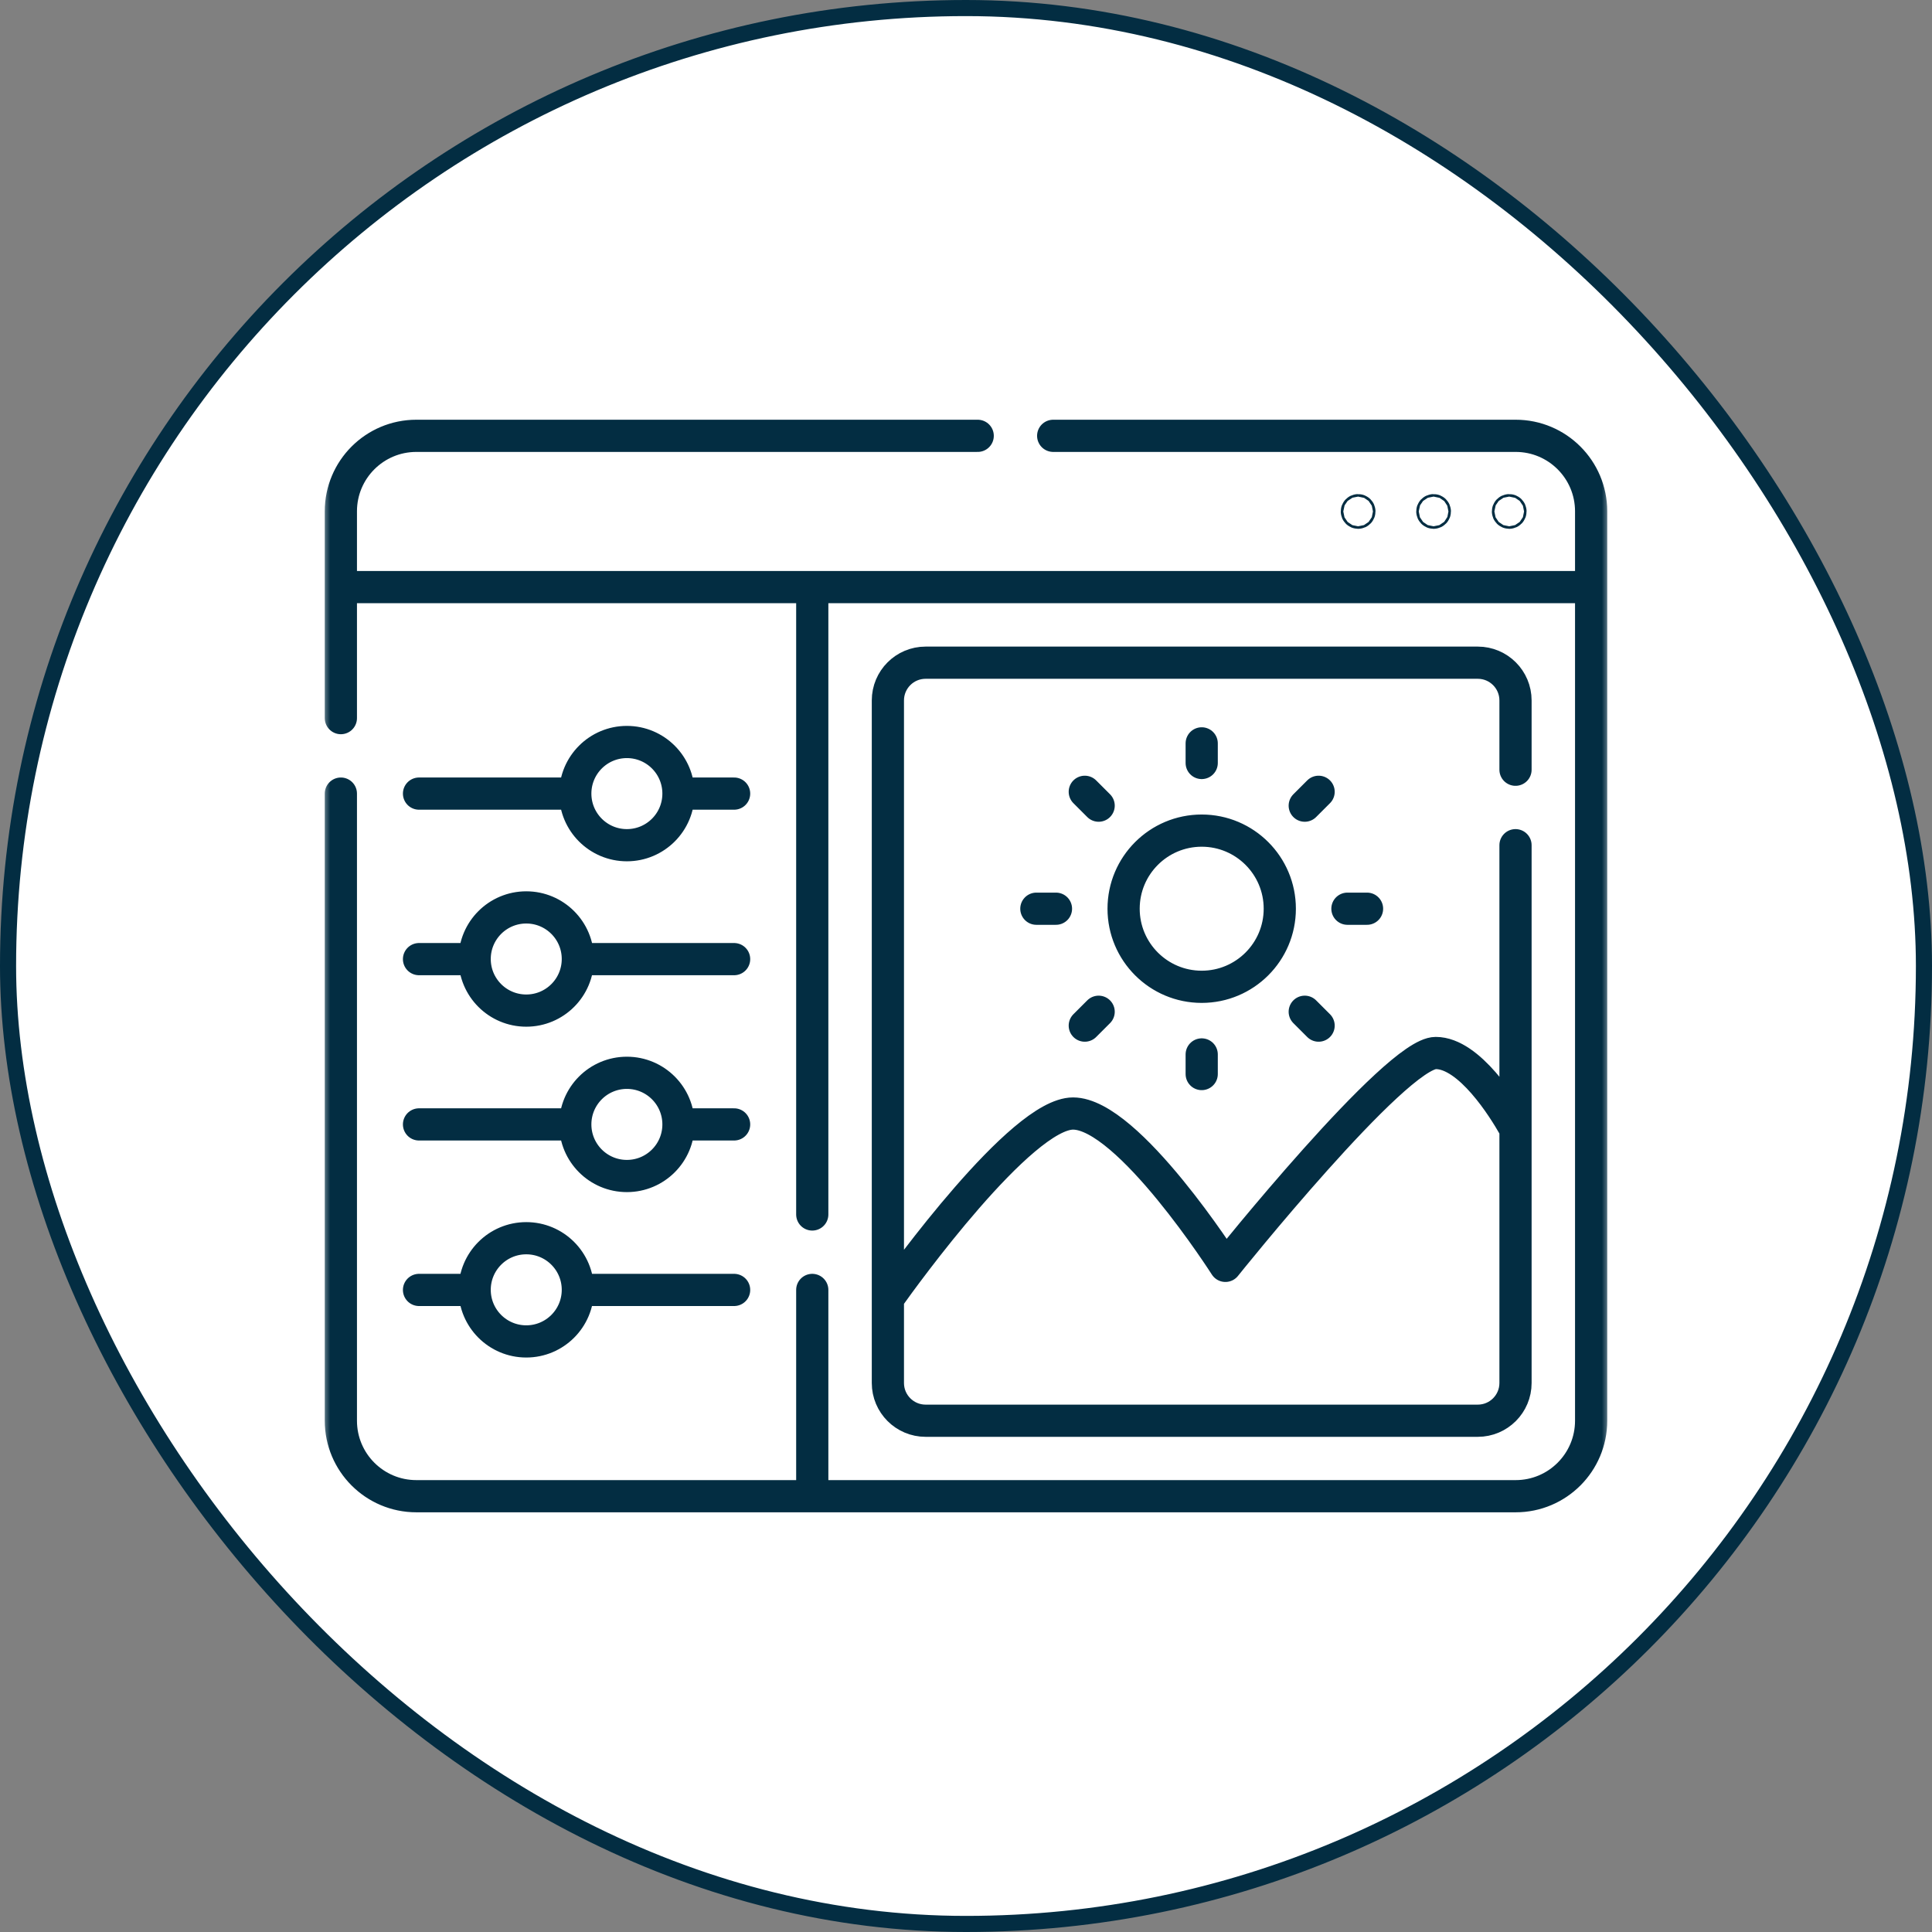 <svg xmlns="http://www.w3.org/2000/svg" width="120" height="120" viewBox="0 0 120 120" fill="none"><rect x="0" y="0" width="120" height="120" fill="#808080" stroke="none"/><rect x="0.5" y="0.5" width="119" height="119" rx="59.5" fill="white"></rect><rect x="0.5" y="0.5" width="119" height="119" rx="59.5" stroke="#032D42"></rect><mask id="mask0_806_1825" style="mask-type:luminance" maskUnits="userSpaceOnUse" x="20" y="20" width="80" height="80"><path d="M20 20H100V100H20V20Z" fill="white"></path></mask><g mask="url(#mask0_806_1825)"><path d="M94.021 69.948C93.402 68.859 91.27 65.404 89.176 65.404C86.69 65.404 76.112 78.625 76.112 78.625C76.112 78.625 70.077 69.163 66.65 69.163C63.43 69.163 56.102 79.32 55.225 80.553M35.732 49.292C35.732 47.522 37.166 46.087 38.937 46.087C40.707 46.087 42.141 47.522 42.141 49.292M35.732 49.292C35.732 51.062 37.166 52.497 38.937 52.497C40.707 52.497 42.141 51.062 42.141 49.292M35.732 49.292H26.026M42.141 49.292H45.597M45.597 59.573H35.891M29.482 59.573H26.026M45.597 80.12H35.891M29.482 80.12H26.026M45.597 69.839H42.141M42.141 69.839C42.141 71.609 40.707 73.044 38.937 73.044C37.166 73.044 35.732 71.609 35.732 69.839M42.141 69.839C42.141 68.069 40.707 66.634 38.937 66.634C37.166 66.634 35.732 68.069 35.732 69.839M35.732 69.839H26.026M94.131 47.809V43.505C94.131 42.21 93.082 41.161 91.787 41.161H57.492C56.197 41.161 55.148 42.21 55.148 43.505V85.9C55.148 87.195 56.197 88.244 57.492 88.244H91.787C93.082 88.244 94.131 87.195 94.131 85.9V52.497M50.451 36.776V75.433M50.451 80.12V92.619M21.484 36.464H98.516M60.727 27.07H25.859C23.271 27.07 21.172 29.169 21.172 31.757V44.604M21.172 49.292V88.244C21.172 90.833 23.271 92.932 25.859 92.932H94.141C96.73 92.932 98.828 90.833 98.828 88.244V31.757C98.828 29.169 96.73 27.07 94.141 27.07H65.415M68.239 50.041L67.378 49.18M81.901 63.703L81.04 62.842M65.588 56.442H64.37M84.909 56.442H83.691M68.239 62.842L67.378 63.703M81.901 49.18L81.04 50.041M74.64 65.493V66.711M74.64 46.172V47.39M84.355 31.689C84.312 31.689 84.277 31.724 84.277 31.767C84.277 31.81 84.312 31.845 84.355 31.845C84.399 31.845 84.434 31.81 84.434 31.767C84.434 31.724 84.399 31.689 84.355 31.689ZM89.043 31.689C88.999 31.689 88.965 31.724 88.965 31.767C88.965 31.81 88.999 31.845 89.043 31.845C89.086 31.845 89.121 31.81 89.121 31.767C89.121 31.724 89.086 31.689 89.043 31.689ZM93.74 31.689C93.697 31.689 93.662 31.724 93.662 31.767C93.662 31.81 93.697 31.845 93.74 31.845C93.783 31.845 93.818 31.81 93.818 31.767C93.818 31.724 93.783 31.689 93.74 31.689ZM32.687 56.361C30.916 56.361 29.482 57.796 29.482 59.566C29.482 61.336 30.916 62.77 32.687 62.77C34.457 62.77 35.891 61.336 35.891 59.566C35.891 57.796 34.457 56.361 32.687 56.361ZM32.687 76.908C30.916 76.908 29.482 78.343 29.482 80.113C29.482 81.883 30.916 83.318 32.687 83.318C34.457 83.318 35.891 81.883 35.891 80.113C35.891 78.343 34.457 76.908 32.687 76.908ZM79.49 56.442C79.49 59.12 77.318 61.292 74.64 61.292C71.961 61.292 69.789 59.12 69.789 56.442C69.789 53.763 71.961 51.591 74.64 51.591C77.318 51.591 79.49 53.763 79.49 56.442Z" stroke="#032D42" stroke-width="2" stroke-miterlimit="10" stroke-linecap="round" stroke-linejoin="round"></path></g></svg>